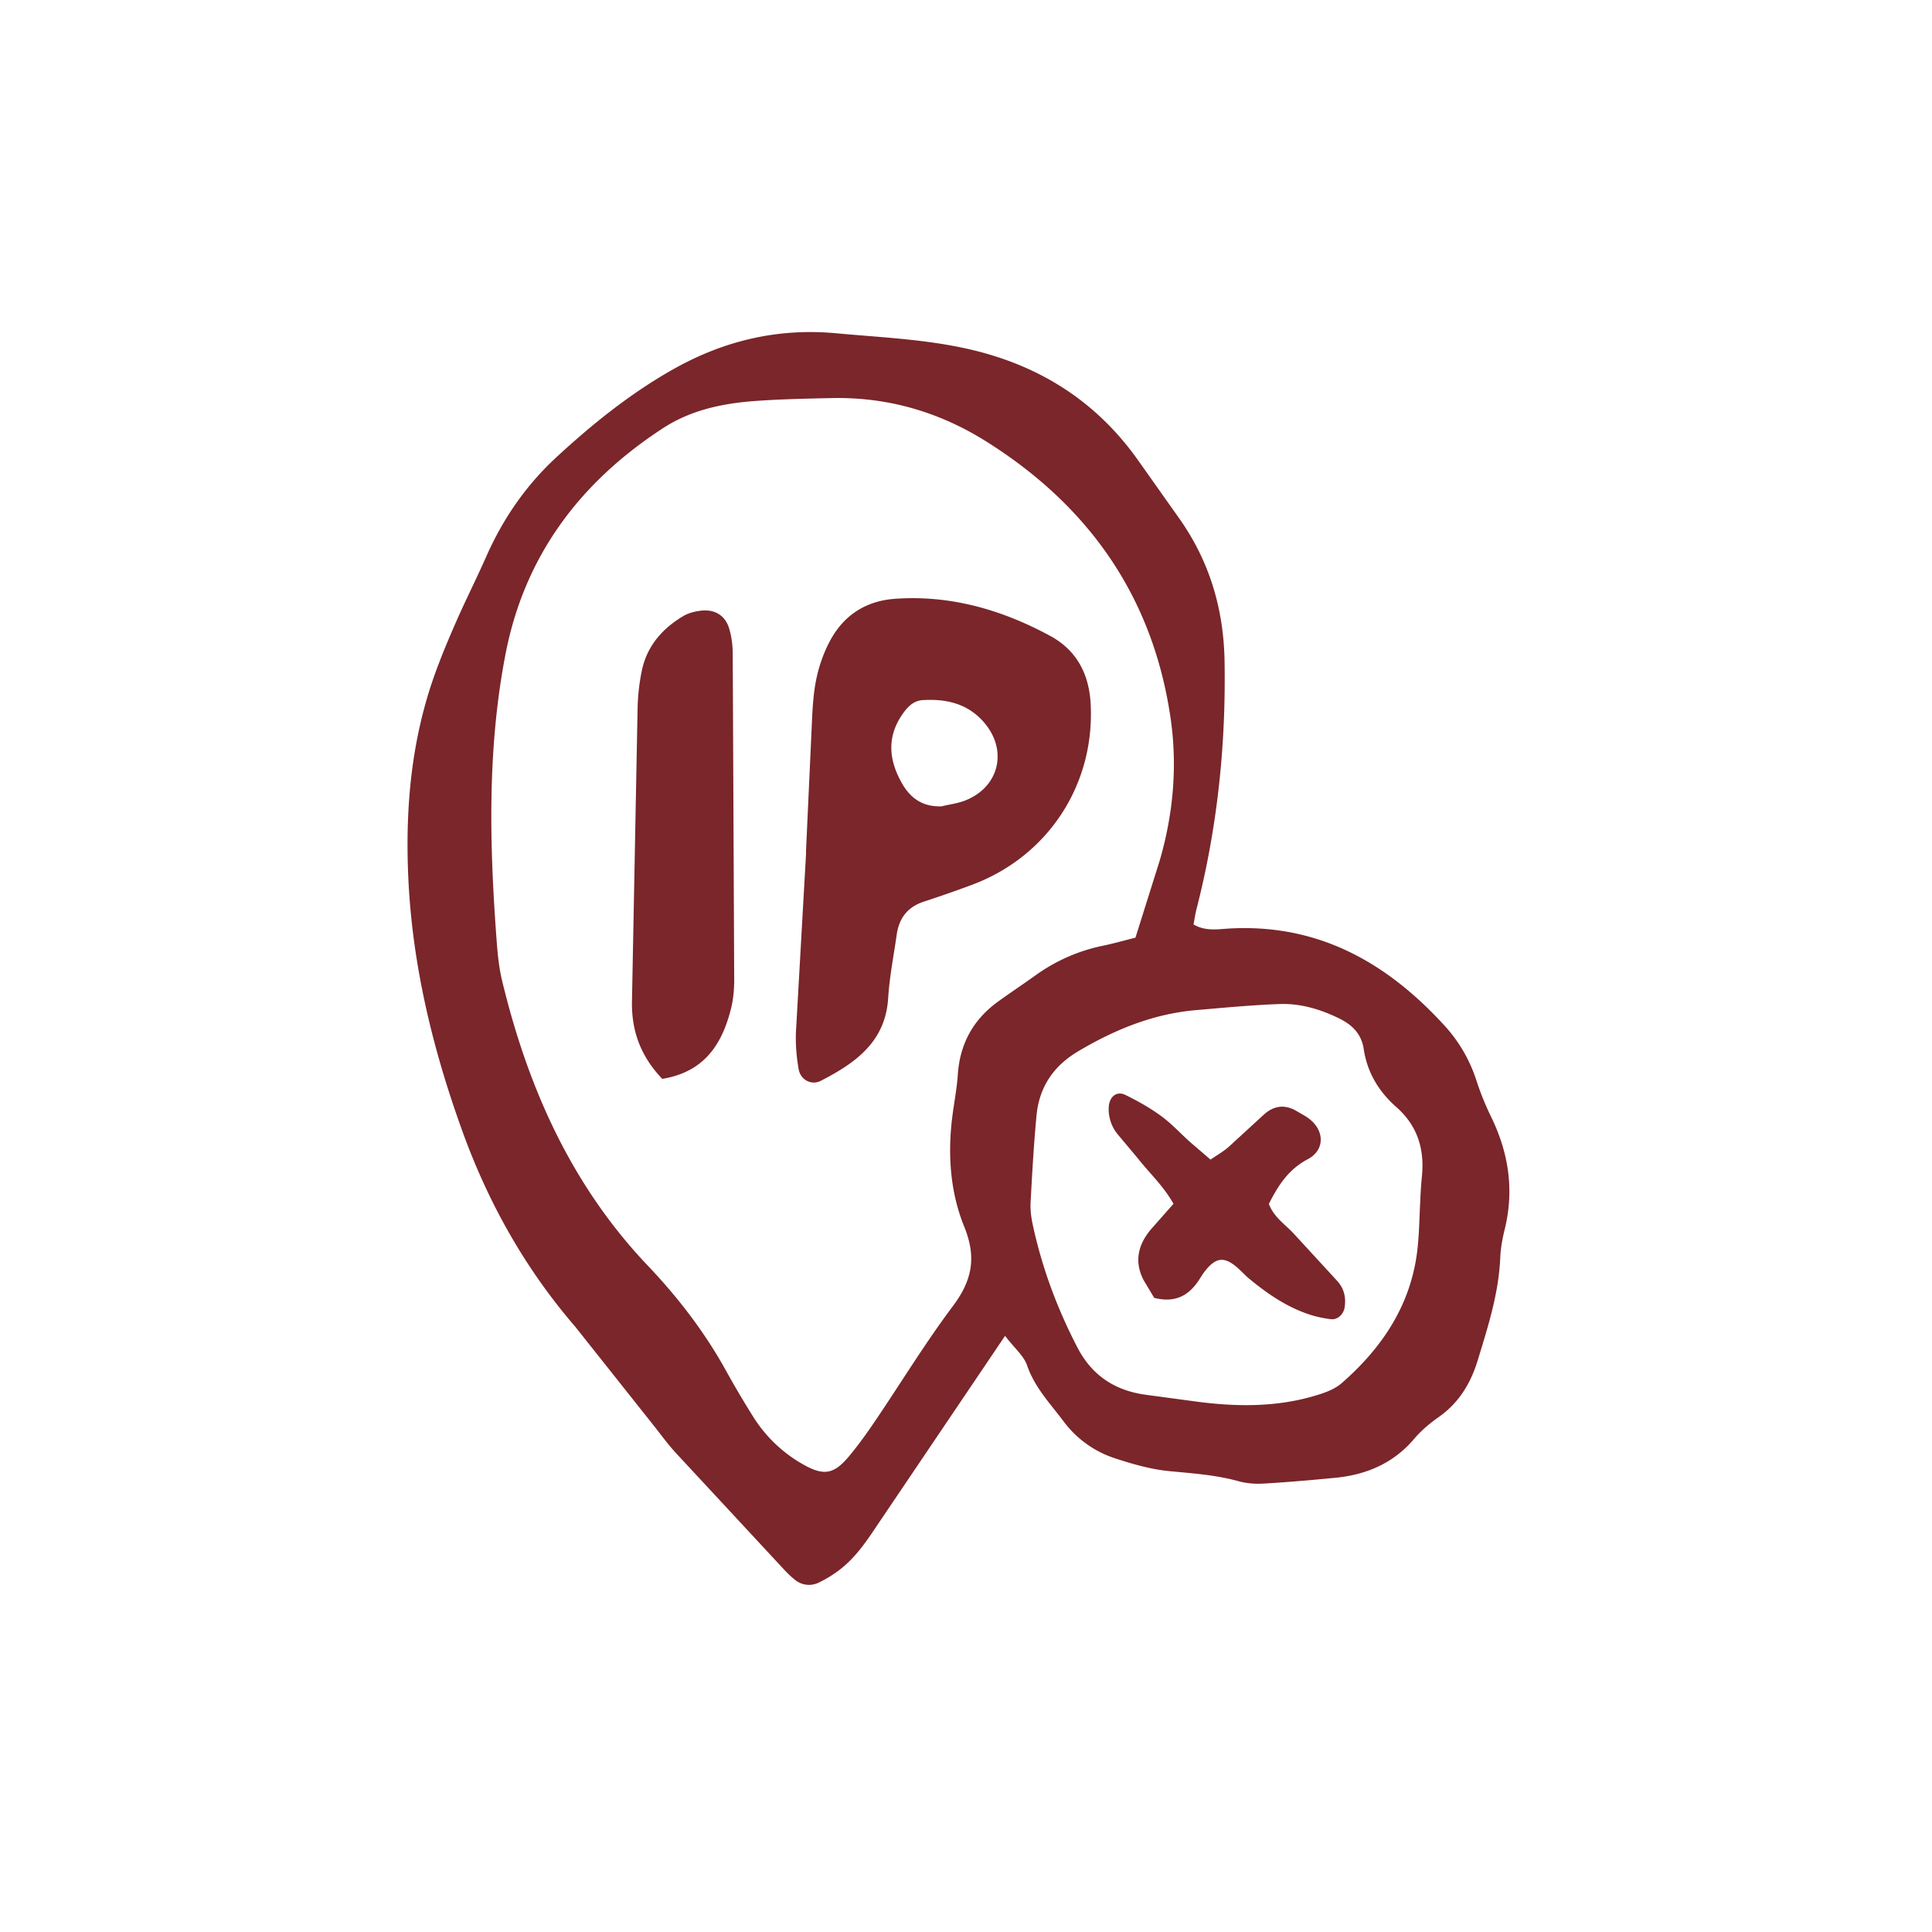 <?xml version="1.0" encoding="UTF-8"?> <svg xmlns="http://www.w3.org/2000/svg" xmlns:v="https://vecta.io/nano" width="128" height="128" fill="none"><g clip-path="url(#A)" fill="#7a262a"><path d="M66.587 88.505l-8.554 12.672c-.715 1.073-1.443 2.115-2.493 2.891a7.89 7.89 0 0 1-1.273.772 1.46 1.46 0 0 1-1.613-.186c-.277-.218-.532-.475-.773-.737l-7.116-7.668c-.527-.577-.987-1.211-1.474-1.827l-5.173-6.515c-3.297-3.823-5.722-8.13-7.438-12.835-1.997-5.495-3.373-11.128-3.632-16.996-.201-4.577.205-9.074 1.764-13.416.433-1.202.929-2.382 1.443-3.548.63-1.428 1.336-2.825 1.965-4.249 1.108-2.501 2.627-4.71 4.646-6.573 2.359-2.178 4.851-4.187 7.661-5.783 3.377-1.92 6.968-2.79 10.886-2.426 2.774.257 5.553.377 8.291.945 4.905 1.011 8.867 3.437 11.748 7.54l2.712 3.832c1.979 2.821 2.904 5.952 2.966 9.389.098 5.566-.474 11.044-1.858 16.441-.085.337-.134.683-.197 1.02.791.461 1.599.315 2.359.27 5.91-.333 10.462 2.258 14.29 6.453a9.87 9.87 0 0 1 2.108 3.663 18.6 18.6 0 0 0 .956 2.355c1.162 2.382 1.541 4.843.907 7.438-.152.617-.272 1.255-.299 1.889-.098 2.364-.813 4.582-1.496 6.817-.474 1.548-1.26 2.83-2.613 3.774-.576.404-1.135.878-1.586 1.41-1.371 1.623-3.158 2.386-5.226 2.59-1.564.151-3.127.288-4.695.381-.563.036-1.157 0-1.693-.146-1.523-.426-3.082-.528-4.646-.678-1.193-.12-2.381-.457-3.529-.834a6.91 6.91 0 0 1-3.435-2.444c-.889-1.189-1.93-2.262-2.43-3.726-.214-.625-.813-1.118-1.456-1.951l-.005-.004zm8.644-26.394l1.59-5.056c.911-3.105 1.197-6.289.733-9.478-1.166-8.014-5.405-14.068-12.244-18.348-3.087-1.934-6.486-2.927-10.162-2.856-1.715.036-3.431.071-5.137.195-2.153.16-4.244.599-6.093 1.805-5.508 3.588-9.171 8.471-10.426 14.964-1.224 6.325-1.063 12.698-.581 19.08.063.847.152 1.703.348 2.528 1.702 7.074 4.574 13.563 9.676 18.925 2.019 2.124 3.784 4.431 5.2 7.003a62.24 62.24 0 0 0 1.733 2.936 9.27 9.27 0 0 0 3.355 3.22c1.336.754 2.01.652 2.988-.501.639-.758 1.22-1.575 1.778-2.399 1.715-2.528 3.306-5.149 5.137-7.589 1.282-1.703 1.586-3.238.755-5.273-.938-2.311-1.103-4.825-.782-7.331.116-.909.295-1.814.357-2.723.134-2.045 1.014-3.663 2.676-4.861.808-.585 1.639-1.135 2.448-1.716 1.349-.971 2.832-1.632 4.467-1.974.692-.142 1.376-.337 2.184-.541v-.009zm18.864 17.501a26.91 26.91 0 0 1 .112-1.694c.174-1.801-.295-3.34-1.706-4.582-1.153-1.011-1.921-2.293-2.149-3.823-.156-1.038-.782-1.628-1.657-2.053-1.237-.603-2.546-.989-3.918-.94-1.849.067-3.694.244-5.539.404-2.832.244-5.374 1.286-7.799 2.723-1.675.993-2.595 2.404-2.77 4.284-.179 1.903-.286 3.814-.389 5.721-.027.488.036.993.139 1.472.612 2.856 1.621 5.571 2.971 8.165.965 1.854 2.497 2.852 4.552 3.122l3.39.457c2.569.333 5.128.364 7.643-.355.67-.191 1.403-.43 1.907-.869 2.707-2.36 4.61-5.211 5.025-8.857.121-1.056.13-2.12.188-3.184v.009zM53.396 56.479l.411-8.964c.045-.918.116-1.849.322-2.736.188-.816.487-1.637.889-2.373.916-1.672 2.377-2.604 4.302-2.736 3.672-.253 7.067.732 10.252 2.457 1.764.953 2.586 2.528 2.689 4.537.268 5.327-2.819 10.068-7.853 11.953a84.14 84.14 0 0 1-3.225 1.127c-1.068.355-1.622 1.104-1.773 2.178-.201 1.401-.478 2.799-.567 4.209-.183 2.905-2.18 4.302-4.458 5.473-.63.324-1.349-.058-1.474-.772-.143-.829-.214-1.685-.174-2.524l.67-11.824-.009-.005zm8.956-3.051c.545-.133 1.117-.2 1.63-.408 2.171-.874 2.77-3.207 1.322-5.025-1.072-1.344-2.537-1.712-4.172-1.61-.527.031-.902.346-1.215.758-1.161 1.539-1.085 3.109-.174 4.728.572 1.016 1.38 1.583 2.604 1.552l.005.004zm-18.48 18.047c-1.416-1.49-2.055-3.167-2.001-5.211l.371-19.311a13.72 13.72 0 0 1 .281-2.524c.34-1.619 1.349-2.785 2.752-3.615.353-.209.795-.315 1.206-.359.884-.089 1.555.319 1.818 1.153.165.532.241 1.109.246 1.668l.098 21.648c0 .634-.058 1.282-.21 1.894-.59 2.342-1.742 4.196-4.556 4.661l-.005-.004zm33.873 8.276c-.692-1.215-1.595-2.031-2.332-2.972l-1.367-1.632a2.61 2.61 0 0 1-.59-1.774c.027-.701.514-1.122 1.108-.829.822.404 1.635.86 2.372 1.401.683.497 1.264 1.14 1.898 1.707l1.367 1.175c.424-.293.849-.532 1.202-.843l2.354-2.16c.657-.581 1.389-.67 2.162-.204.304.182.63.341.898.568.956.798.925 2.036-.174 2.612-1.291.679-1.974 1.765-2.577 2.963.34.9 1.094 1.362 1.657 1.978l2.877 3.131c.456.506.594 1.113.478 1.783-.076.43-.465.794-.893.745a7.43 7.43 0 0 1-1.447-.315c-1.51-.501-2.792-1.388-4.002-2.39-.272-.226-.509-.497-.777-.727-.849-.732-1.403-.67-2.126.244-.174.222-.313.475-.474.705-.674.962-1.559 1.41-2.89 1.069l-.697-1.166c-.634-1.215-.384-2.328.456-3.344l1.514-1.716.004-.009z"></path></g><defs><clipPath id="A"><path fill="#fff" transform="translate(27 22)" d="M0 0h73v83H0z"></path></clipPath></defs></svg> 